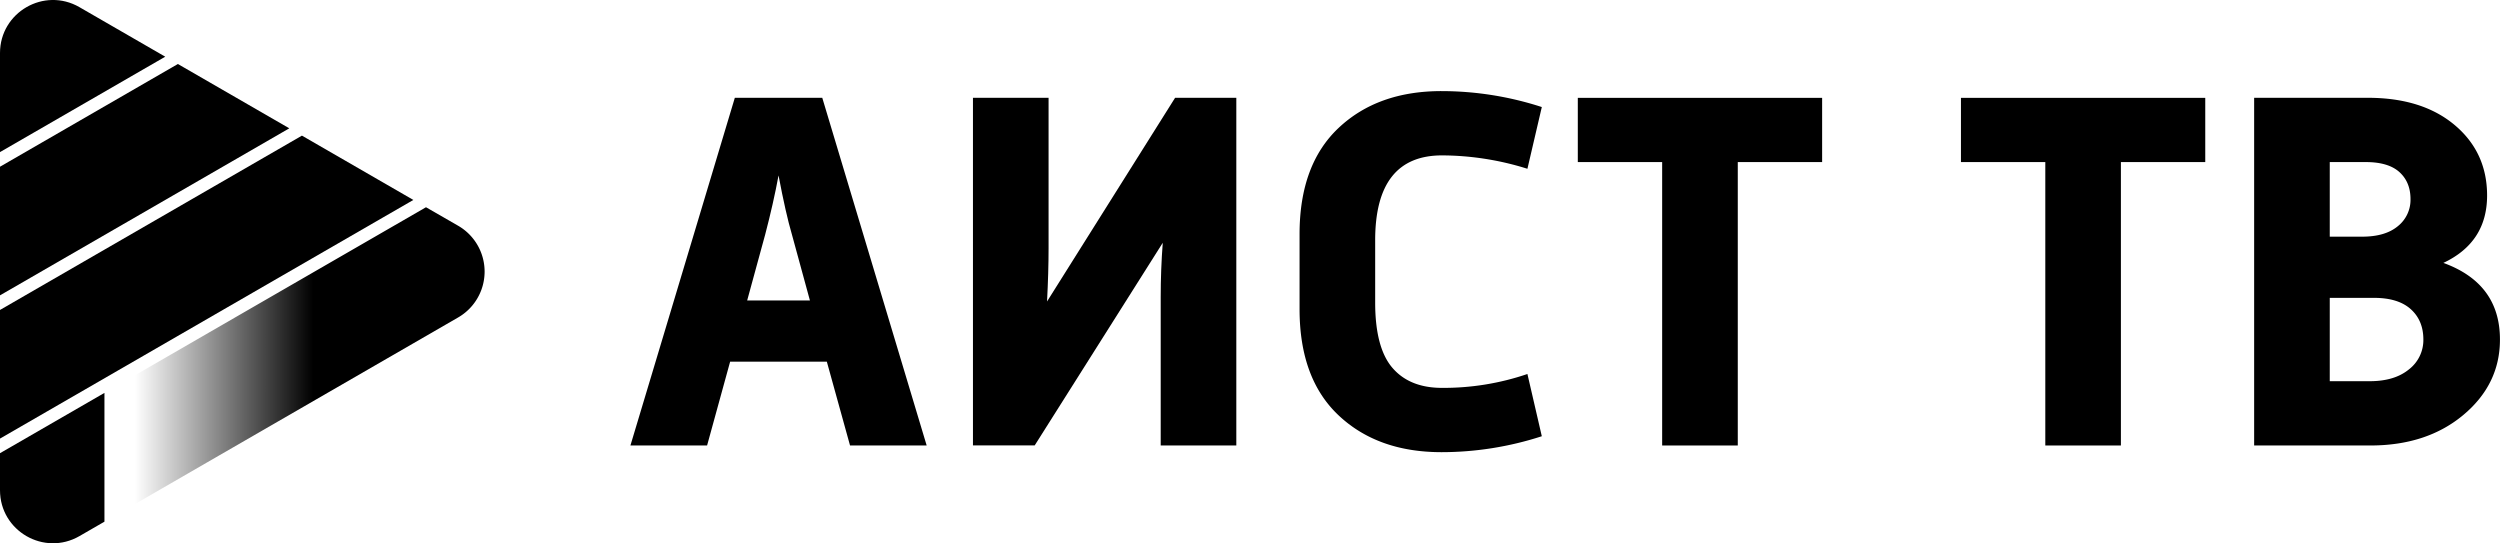 <svg xmlns="http://www.w3.org/2000/svg" xmlns:xlink="http://www.w3.org/1999/xlink" viewBox="0 0 1518.28 329.94"><defs><style>.cls-1{fill:url(#linear-gradient);}</style><linearGradient id="linear-gradient" x1="6504.29" y1="7240.44" x2="6735.14" y2="7240.44" gradientUnits="userSpaceOnUse"><stop offset="0.08" stop-opacity="0"/><stop offset="0.55"/></linearGradient></defs><g id="Логотип"><polygon points="108.03 38.87 0 101.25 0 179.37 175.69 77.93 108.03 38.87"/><polygon points="183.37 82.37 0 188.24 0 266.36 251.03 121.43 183.37 82.37"/><path d="M6489.11,7023.49c-21.44-12.38-48.25,3.1-48.25,27.86v60.16l100.35-57.94Z" transform="translate(-6440.86 -7019.14)"/><path d="M6440.86,7294.37v22.5c0,24.76,26.81,40.23,48.25,27.85l15.18-8.76v-78.21Z" transform="translate(-6440.86 -7019.14)"/><path class="cls-1" d="M6719.05,7156.21,6699.57,7145l-195.28,112.75v78.21l214.76-124A32.16,32.16,0,0,0,6719.05,7156.21Z" transform="translate(-6440.86 -7019.14)"/></g><g id="АИСТ"><path d="M6823.72,7289.69l63.41-211.16h53.1l63.41,211.16H6957.1L6943,7238.77h-58.72l-14,50.92Zm70.91-88.09h38.1l-10.92-40q-3.77-12.81-8.13-35.92-3.12,16.86-8.12,35.92Z" transform="translate(-6440.86 -7019.14)"/><path d="M7191.69,7078.53v211.16h-45.92v-90q0-16.87,1.25-33.11l-77.78,123.07h-37.49V7078.53h45.92v91.52q0,14.37-.93,32.18l77.77-123.7Z" transform="translate(-6440.86 -7019.14)"/><path d="M7368.48,7246.27l8.74,37.8a197.21,197.21,0,0,1-60.91,9.68q-38.73,0-62.47-22.33t-23.74-64.51v-45.6q0-42.17,23.74-64.51t62.47-22.33a197.21,197.21,0,0,1,60.91,9.68l-8.74,37.49a174.57,174.57,0,0,0-51.85-8.13q-40.62,0-40.61,51.54v37.8q0,27.49,10.46,39.67t30.15,12.18A157.51,157.51,0,0,0,7368.48,7246.27Z" transform="translate(-6440.86 -7019.14)"/><path d="M7450.31,7289.69V7117.57h-51.23v-39h148.38v39h-51.23v172.12Z" transform="translate(-6440.86 -7019.14)"/><path d="M7683,7289.69V7117.57h-51.23v-39h148.37v39h-51.23v172.12Z" transform="translate(-6440.86 -7019.14)"/><path d="M7880.43,7289.69h-70.6V7078.53h69q33.11,0,52.79,16.56t19.68,42.79q0,28.43-26.55,40.92,34.36,12.49,34.36,46.54,0,27.18-22.18,45.76T7880.43,7289.69Zm-24.68-126.82h19.67q14.07,0,21.72-6.4a20.44,20.44,0,0,0,7.65-16.41q0-10.29-6.72-16.39t-20.45-6.1h-21.87Zm0,87.77h24.36q15,0,23.74-7.18a22.48,22.48,0,0,0,8.75-18.12q0-11.55-7.65-18.43t-22.34-6.87h-26.86Z" transform="translate(-6440.86 -7019.14)"/></g></svg>